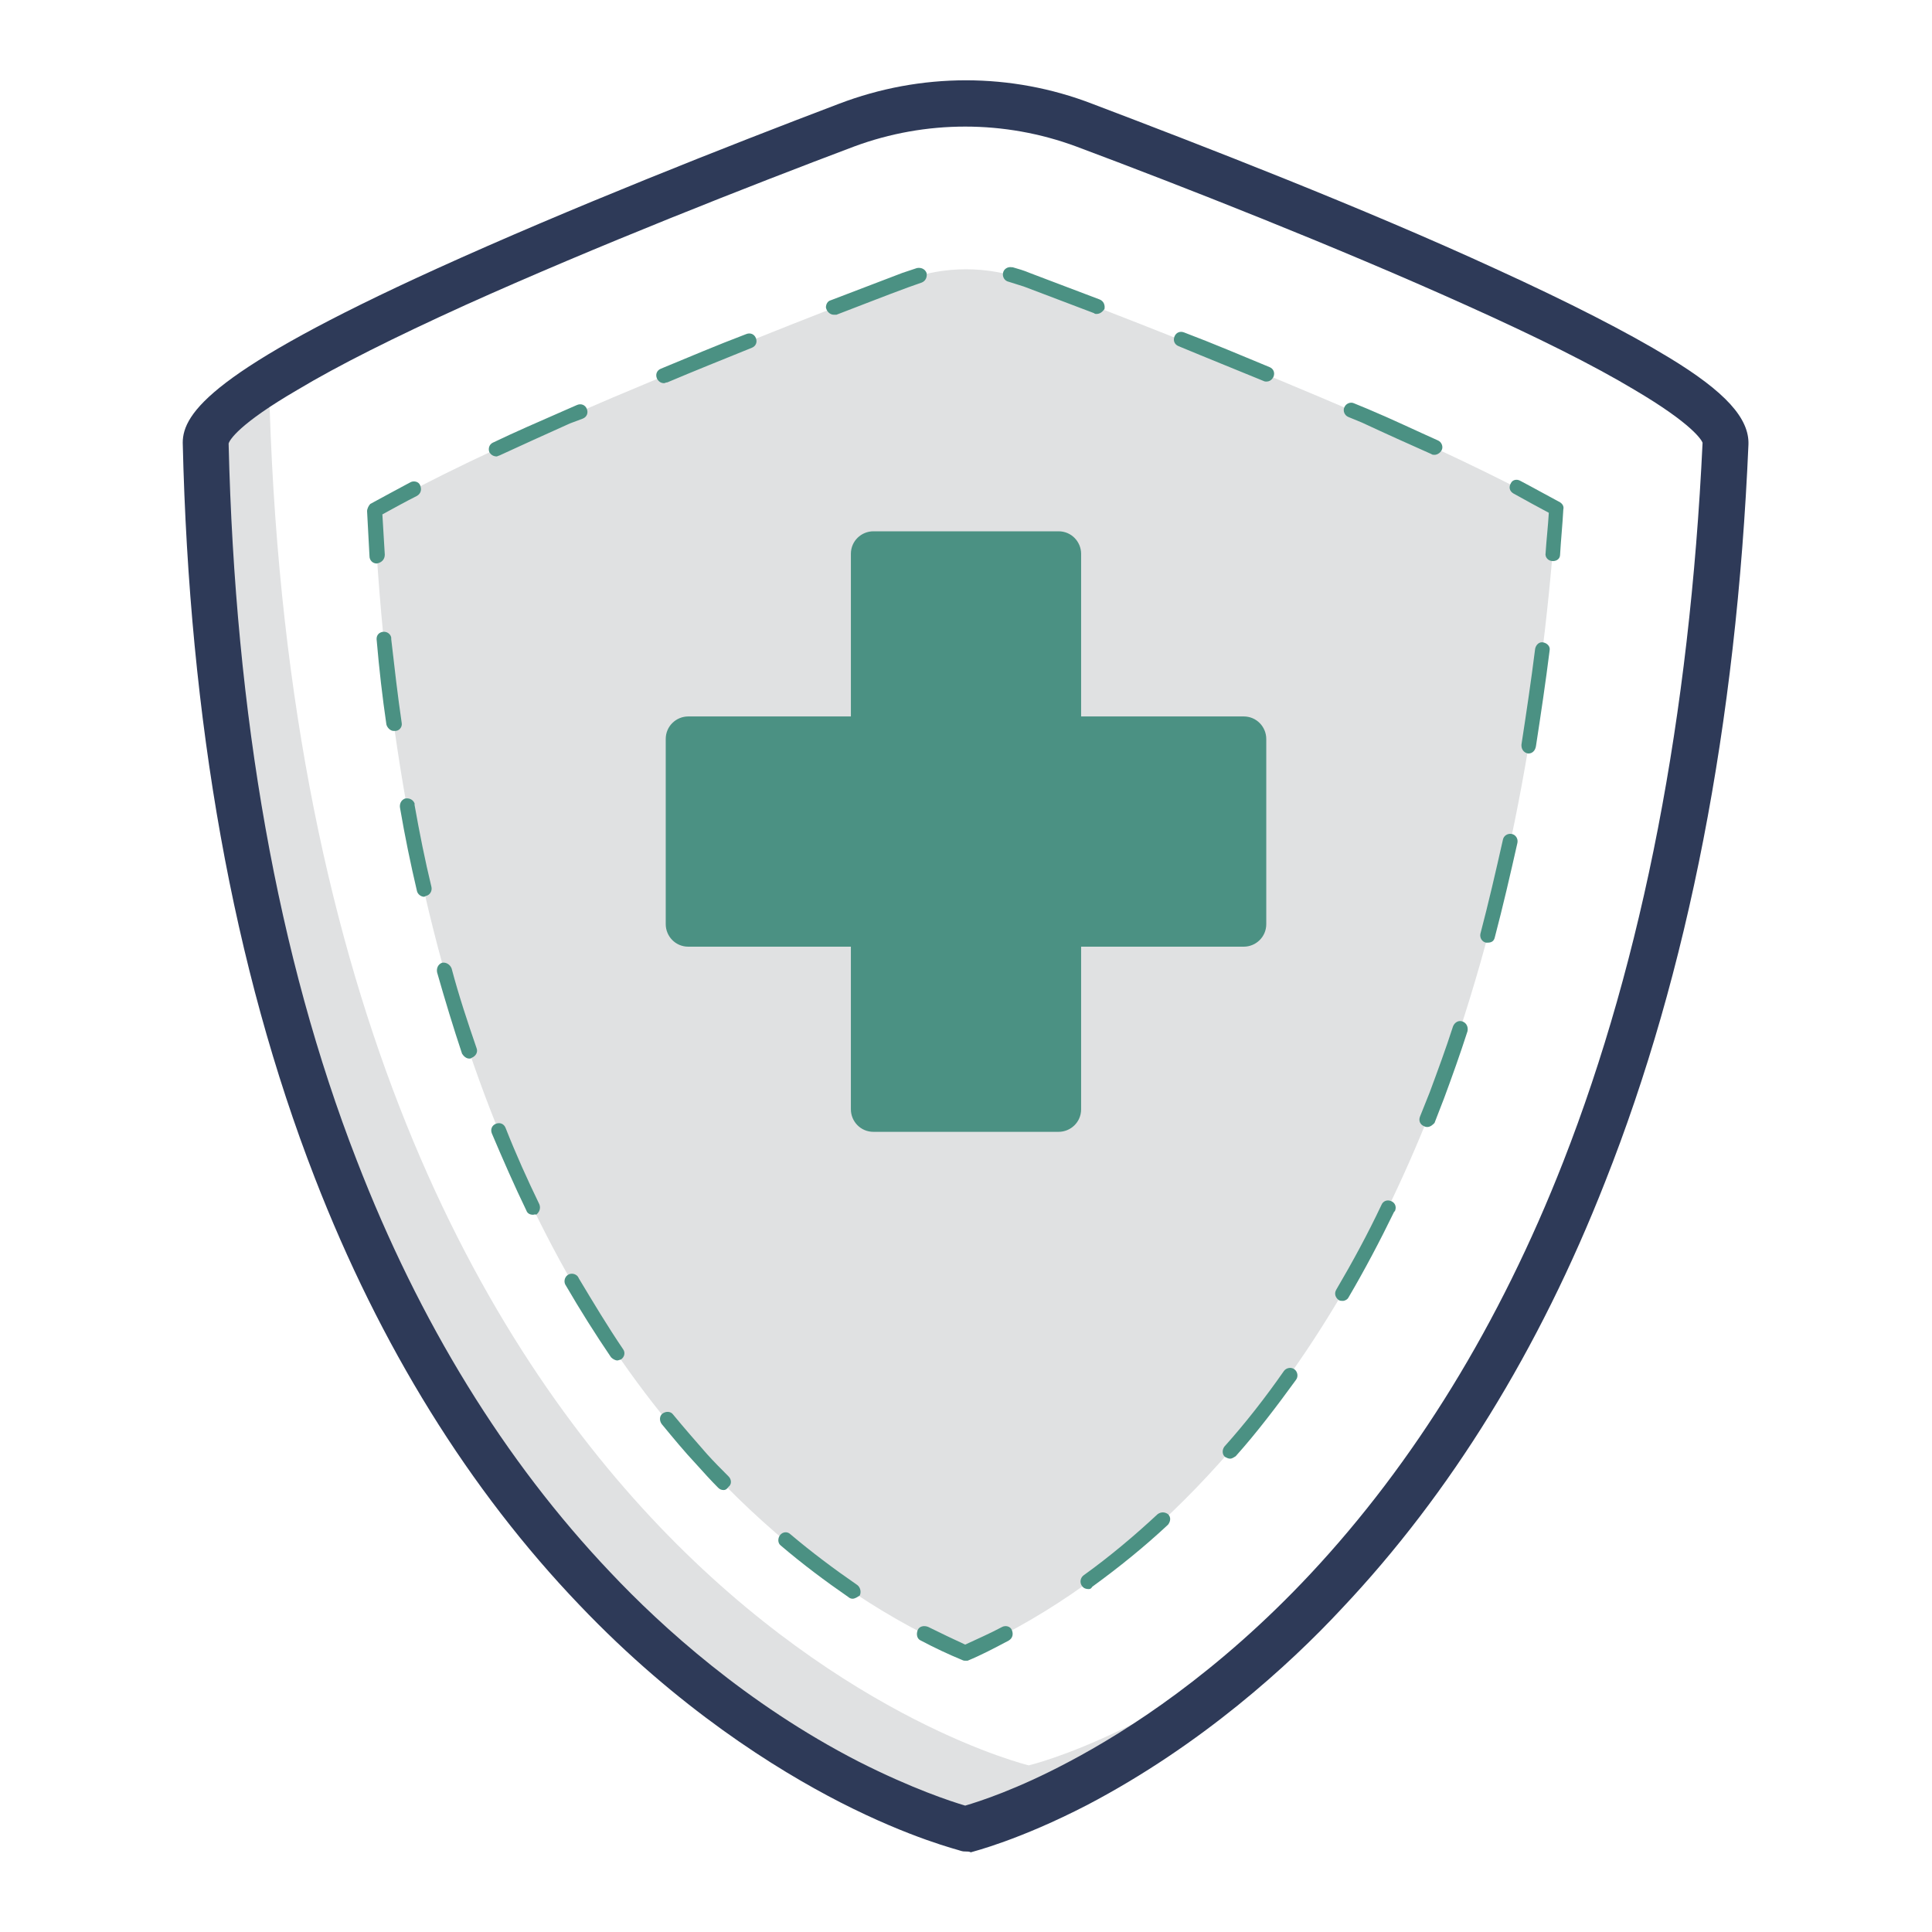 <?xml version="1.0" encoding="utf-8"?>
<!-- Generator: Adobe Illustrator 27.0.0, SVG Export Plug-In . SVG Version: 6.00 Build 0)  -->
<svg version="1.1" id="Layer_1" xmlns="http://www.w3.org/2000/svg" xmlns:xlink="http://www.w3.org/1999/xlink" x="0px" y="0px"
	 viewBox="0 0 24 24" enable-background="new 0 0 24 24" xml:space="preserve">
<g>
	<path fill="#E0E1E2" d="M12.78,21.93c0,0-9.09-2.18-9.44-17.21C2.86,5.03,2.56,5.3,2.56,5.5C2.9,20.54,12,22.72,12,22.72
		s2.26-0.54,4.58-3.06C14.56,21.51,12.78,21.93,12.78,21.93z"/>
	<path fill="#E0E1E2" d="M11.99,20.54c-0.19-0.08-0.42-0.19-0.68-0.33c-0.94-0.51-1.81-1.21-2.6-2.07
		c-1.12-1.22-2.02-2.75-2.69-4.54c-0.78-2.08-1.24-4.52-1.37-7.25c0.4-0.23,1.12-0.61,2.4-1.17c1.47-0.64,3.1-1.28,4.2-1.7
		c0.48-0.18,1.02-0.18,1.5,0c1.11,0.42,2.73,1.05,4.2,1.69c1.25,0.55,1.97,0.92,2.38,1.15c-0.19,2.75-0.69,5.19-1.48,7.28
		c-0.69,1.8-1.59,3.33-2.69,4.56c-0.77,0.86-1.62,1.56-2.53,2.06C12.39,20.35,12.17,20.46,11.99,20.54z"/>
	<path fill="#4b9183" d="M15.45,8.9c0.16,0,0.28,0.13,0.28,0.28v2.3c0,0.16-0.13,0.28-0.28,0.28h-2.02v2.02
		c0,0.16-0.13,0.28-0.28,0.28h-2.3c-0.16,0-0.28-0.13-0.28-0.28v-2.02H8.55c-0.16,0-0.28-0.13-0.28-0.28v-2.3
		c0-0.16,0.13-0.28,0.28-0.28h2.02V6.88c0-0.16,0.13-0.28,0.28-0.28h2.3c0.16,0,0.28,0.13,0.28,0.28V8.9"/>
	<path fill="#2E3A58" d="M12,23c-0.02,0-0.04,0-0.07-0.01c-0.02-0.01-0.61-0.15-1.49-0.6c-0.8-0.41-2.02-1.17-3.24-2.45
		c-1.37-1.43-2.48-3.22-3.29-5.31c-1.01-2.6-1.56-5.67-1.64-9.13V5.5c0-0.37,0.38-0.9,3.15-2.16c1.65-0.75,3.63-1.53,5-2.05
		c1.02-0.39,2.14-0.39,3.15,0c1.37,0.52,3.36,1.29,5.01,2.05c0.92,0.42,1.64,0.79,2.15,1.1c0.71,0.43,1,0.76,0.99,1.08
		c-0.15,3.48-0.75,6.56-1.78,9.16c-0.82,2.09-1.92,3.87-3.27,5.3c-0.66,0.71-1.75,1.7-3.16,2.44c-0.85,0.44-1.42,0.58-1.45,0.59
		C12.04,23,12.02,23,12,23z M2.84,5.51c0.08,3.38,0.61,6.38,1.59,8.9c0.78,2.02,1.84,3.74,3.15,5.12c0.64,0.68,1.7,1.64,3.08,2.35
		c0.67,0.34,1.16,0.5,1.33,0.55c0.17-0.05,0.64-0.2,1.28-0.54c0.74-0.39,1.86-1.11,3.01-2.34c1.29-1.38,2.35-3.1,3.14-5.12
		c0.99-2.53,1.57-5.54,1.73-8.93c-0.01-0.03-0.12-0.23-0.85-0.66c-0.5-0.3-1.2-0.65-2.09-1.05c-1.62-0.73-3.53-1.48-4.84-1.97
		c-0.89-0.33-1.87-0.33-2.76,0C9.31,2.31,7.4,3.06,5.78,3.79C4.9,4.19,4.2,4.54,3.7,4.84C2.96,5.27,2.85,5.47,2.84,5.51z"/>
	<path fill="#4b9183" d="M11.99,20.63c-0.01,0-0.02,0-0.04-0.01c-0.17-0.07-0.34-0.15-0.51-0.24c-0.05-0.02-0.06-0.08-0.04-0.13
		c0.02-0.05,0.08-0.06,0.13-0.04l0,0c0.16,0.08,0.31,0.15,0.46,0.22c0.15-0.07,0.31-0.14,0.46-0.22c0.04-0.02,0.1-0.01,0.12,0.04
		c0,0,0,0,0,0c0.02,0.05,0.01,0.1-0.04,0.13c0,0,0,0,0,0c-0.17,0.09-0.34,0.18-0.51,0.25C12.02,20.63,12.01,20.63,11.99,20.63z"/>
	<path fill="#4b9183" d="M10.59,19.86c-0.02,0-0.04-0.01-0.05-0.02c-0.29-0.2-0.57-0.41-0.84-0.64c-0.04-0.03-0.04-0.09-0.01-0.13
		c0,0,0,0,0,0c0.03-0.04,0.09-0.05,0.13-0.01c0.26,0.22,0.54,0.43,0.83,0.63c0.04,0.03,0.05,0.09,0.03,0.13c0,0,0,0,0,0
		C10.65,19.84,10.62,19.86,10.59,19.86z M8.99,18.51c-0.03,0-0.05-0.01-0.07-0.03c-0.09-0.09-0.18-0.19-0.27-0.29
		c-0.15-0.16-0.29-0.33-0.43-0.5c-0.03-0.04-0.03-0.1,0.01-0.13c0.04-0.03,0.1-0.03,0.13,0.01c0,0,0,0,0,0
		c0.14,0.17,0.28,0.33,0.42,0.49c0.09,0.1,0.18,0.19,0.27,0.28c0.04,0.04,0.04,0.1,0,0.13c0,0,0,0,0,0
		C9.03,18.5,9.01,18.51,8.99,18.51L8.99,18.51z M7.67,16.9c-0.03,0-0.06-0.02-0.08-0.04c-0.19-0.28-0.38-0.58-0.56-0.89
		c-0.03-0.04-0.02-0.1,0.02-0.13c0.04-0.03,0.1-0.02,0.13,0.02c0,0.01,0.01,0.01,0.01,0.02c0.18,0.3,0.36,0.6,0.55,0.88
		c0.03,0.04,0.02,0.1-0.03,0.13C7.7,16.89,7.68,16.9,7.67,16.9L7.67,16.9z M6.62,15.09c-0.04,0-0.07-0.02-0.08-0.05
		c-0.15-0.31-0.29-0.63-0.43-0.96c-0.02-0.05,0-0.1,0.05-0.12c0,0,0,0,0,0c0.05-0.02,0.1,0,0.12,0.05c0.13,0.33,0.27,0.64,0.42,0.95
		c0.02,0.05,0,0.1-0.04,0.13c0,0,0,0,0,0C6.65,15.08,6.64,15.09,6.62,15.09z M5.83,13.15c-0.04,0-0.07-0.03-0.09-0.06
		c-0.11-0.33-0.21-0.66-0.31-1.01c-0.01-0.05,0.01-0.1,0.06-0.12c0.05-0.01,0.1,0.02,0.12,0.07c0.09,0.34,0.2,0.67,0.31,0.99
		c0.02,0.05-0.01,0.1-0.06,0.12c0,0,0,0,0,0C5.85,13.15,5.84,13.15,5.83,13.15z M5.27,11.14c-0.04,0-0.08-0.03-0.09-0.07
		c-0.08-0.34-0.15-0.68-0.21-1.03c-0.01-0.05,0.01-0.1,0.06-0.12c0.05-0.01,0.1,0.01,0.12,0.06c0,0.01,0,0.01,0,0.02
		c0.06,0.34,0.13,0.69,0.21,1.02c0.01,0.05-0.02,0.1-0.07,0.11c0,0,0,0,0,0L5.27,11.14z M4.89,9.08C4.85,9.08,4.81,9.04,4.8,9
		C4.75,8.66,4.71,8.31,4.68,7.96C4.67,7.9,4.7,7.86,4.75,7.85c0.05-0.01,0.1,0.02,0.11,0.07c0,0.01,0,0.01,0,0.02
		c0.04,0.35,0.08,0.7,0.13,1.04c0.01,0.05-0.03,0.1-0.08,0.1L4.89,9.08z"/>
	<path fill="#4b9183" d="M4.68,7C4.63,7,4.59,6.96,4.59,6.91C4.58,6.72,4.57,6.53,4.56,6.35c0-0.03,0.02-0.07,0.04-0.09
		c0.15-0.08,0.31-0.17,0.5-0.27c0.04-0.02,0.1-0.01,0.12,0.04c0,0,0,0,0,0c0.02,0.05,0.01,0.1-0.04,0.13
		C5.02,6.24,4.88,6.32,4.75,6.39c0.01,0.17,0.02,0.34,0.03,0.5C4.78,6.95,4.74,6.99,4.68,7C4.69,7,4.69,7,4.68,7L4.68,7z"/>
	<path fill="#4b9183" d="M6.17,5.67c-0.04,0-0.07-0.02-0.09-0.05c-0.02-0.05,0-0.1,0.04-0.12c0.27-0.13,0.57-0.26,0.89-0.4
		l0.16-0.07c0.05-0.02,0.1,0,0.12,0.05c0,0,0,0,0,0c0.02,0.05,0,0.1-0.05,0.12L7.08,5.26C6.77,5.4,6.48,5.53,6.2,5.66
		C6.19,5.66,6.18,5.67,6.17,5.67z M17.82,5.65c-0.01,0-0.03,0-0.04-0.01c-0.27-0.12-0.56-0.25-0.86-0.39l-0.17-0.07
		c-0.05-0.02-0.07-0.08-0.05-0.12c0.02-0.05,0.08-0.07,0.12-0.05l0.17,0.07c0.31,0.13,0.6,0.27,0.87,0.39
		c0.05,0.02,0.07,0.08,0.05,0.12c0,0,0,0,0,0C17.89,5.63,17.85,5.65,17.82,5.65z M8.25,4.76c-0.04,0-0.07-0.02-0.09-0.06
		c-0.02-0.05,0-0.1,0.05-0.12C8.55,4.44,8.9,4.29,9.27,4.15c0.05-0.02,0.1,0,0.12,0.05c0.02,0.05,0,0.1-0.05,0.12
		C8.97,4.47,8.62,4.61,8.29,4.75C8.27,4.75,8.26,4.76,8.25,4.76z M15.73,4.74c-0.01,0-0.02,0-0.04-0.01
		c-0.34-0.14-0.69-0.28-1.05-0.43c-0.05-0.02-0.07-0.07-0.05-0.12c0.02-0.05,0.07-0.07,0.12-0.05l0,0c0.37,0.14,0.72,0.29,1.06,0.43
		c0.05,0.02,0.07,0.07,0.05,0.12c0,0,0,0,0,0C15.8,4.72,15.77,4.74,15.73,4.74L15.73,4.74z M10.36,3.91c-0.05,0-0.09-0.04-0.1-0.09
		c0-0.04,0.02-0.08,0.06-0.09l0.89-0.34c0.06-0.02,0.12-0.04,0.18-0.06c0.05-0.01,0.1,0.01,0.12,0.06c0.01,0.05-0.01,0.1-0.06,0.12
		c-0.06,0.02-0.11,0.04-0.17,0.06c-0.3,0.11-0.6,0.23-0.89,0.34C10.38,3.91,10.37,3.91,10.36,3.91z M13.62,3.9
		c-0.01,0-0.02,0-0.03-0.01l-0.87-0.33c-0.06-0.02-0.13-0.04-0.19-0.06c-0.05-0.01-0.08-0.06-0.07-0.11
		c0.01-0.05,0.06-0.08,0.11-0.07c0,0,0,0,0.01,0c0.07,0.02,0.14,0.04,0.21,0.07l0.87,0.33c0.05,0.02,0.07,0.07,0.06,0.12
		C13.69,3.88,13.66,3.9,13.62,3.9L13.62,3.9z"/>
	<path fill="#4b9183" d="M19.29,6.97L19.29,6.97c-0.06,0-0.1-0.05-0.09-0.1c0,0,0,0,0,0c0.01-0.16,0.03-0.33,0.04-0.5
		c-0.13-0.07-0.28-0.15-0.44-0.24C18.75,6.1,18.74,6.05,18.77,6c0.02-0.04,0.07-0.05,0.11-0.03c0.19,0.1,0.35,0.19,0.5,0.27
		c0.03,0.02,0.05,0.05,0.04,0.09c-0.01,0.19-0.03,0.38-0.04,0.56C19.38,6.94,19.34,6.97,19.29,6.97z"/>
	<path fill="#4b9183" d="M13.52,19.74c-0.03,0-0.06-0.01-0.08-0.04c-0.03-0.04-0.02-0.1,0.02-0.13c0,0,0,0,0,0
		c0.32-0.23,0.63-0.49,0.92-0.76c0.04-0.03,0.09-0.03,0.13,0c0,0,0,0,0,0c0.04,0.04,0.03,0.09,0,0.13c0,0,0,0,0,0
		c-0.3,0.28-0.61,0.53-0.94,0.77C13.55,19.74,13.54,19.74,13.52,19.74z M15.28,18.12c-0.02,0-0.04-0.01-0.06-0.02
		c-0.04-0.03-0.04-0.09-0.01-0.13c0.26-0.29,0.51-0.61,0.74-0.94c0.03-0.04,0.09-0.05,0.13-0.02c0.04,0.03,0.05,0.09,0.02,0.13
		c0,0,0,0,0,0c-0.24,0.33-0.49,0.66-0.75,0.95C15.33,18.1,15.31,18.12,15.28,18.12z M16.68,16.16c-0.02,0-0.03,0-0.05-0.01
		c-0.04-0.03-0.06-0.08-0.03-0.13c0.2-0.34,0.39-0.69,0.56-1.05c0.02-0.05,0.07-0.07,0.12-0.05c0.05,0.02,0.07,0.07,0.05,0.12
		c0,0,0,0.01-0.01,0.01c-0.18,0.37-0.37,0.73-0.57,1.07C16.74,16.14,16.71,16.16,16.68,16.16L16.68,16.16z M17.73,14
		c-0.01,0-0.02,0-0.04-0.01c-0.05-0.02-0.07-0.07-0.05-0.12c0,0,0,0,0,0l0.12-0.3c0.1-0.27,0.2-0.54,0.29-0.82
		c0.02-0.05,0.07-0.08,0.12-0.06c0.05,0.02,0.07,0.07,0.06,0.12c-0.09,0.28-0.19,0.56-0.29,0.83c-0.04,0.1-0.08,0.21-0.12,0.31
		C17.8,13.97,17.77,14,17.73,14z M18.48,11.71h-0.02c-0.05-0.01-0.08-0.06-0.07-0.11c0.1-0.38,0.19-0.77,0.28-1.17
		c0.01-0.05,0.06-0.08,0.11-0.07c0,0,0,0,0,0c0.05,0.01,0.08,0.06,0.07,0.11c0,0,0,0,0,0c-0.09,0.4-0.18,0.79-0.28,1.17
		C18.56,11.69,18.53,11.71,18.48,11.71z M18.99,9.36h-0.01c-0.05-0.01-0.08-0.05-0.08-0.1c0,0,0,0,0-0.01
		c0.06-0.39,0.12-0.79,0.17-1.19c0.01-0.05,0.05-0.09,0.1-0.08c0.05,0.01,0.09,0.05,0.08,0.1c0,0,0,0,0,0
		c-0.05,0.4-0.11,0.8-0.17,1.19C19.07,9.33,19.03,9.36,18.99,9.36z"/>
</g>
<g>
</g>
<g>
</g>
<g>
</g>
<g>
</g>
<g>
</g>
<g>
</g>
<g>
</g>
<g>
</g>
<g>
</g>
<g>
</g>
<g>
</g>
<g>
</g>
<g>
</g>
<g>
</g>
<g>
</g>
</svg>
